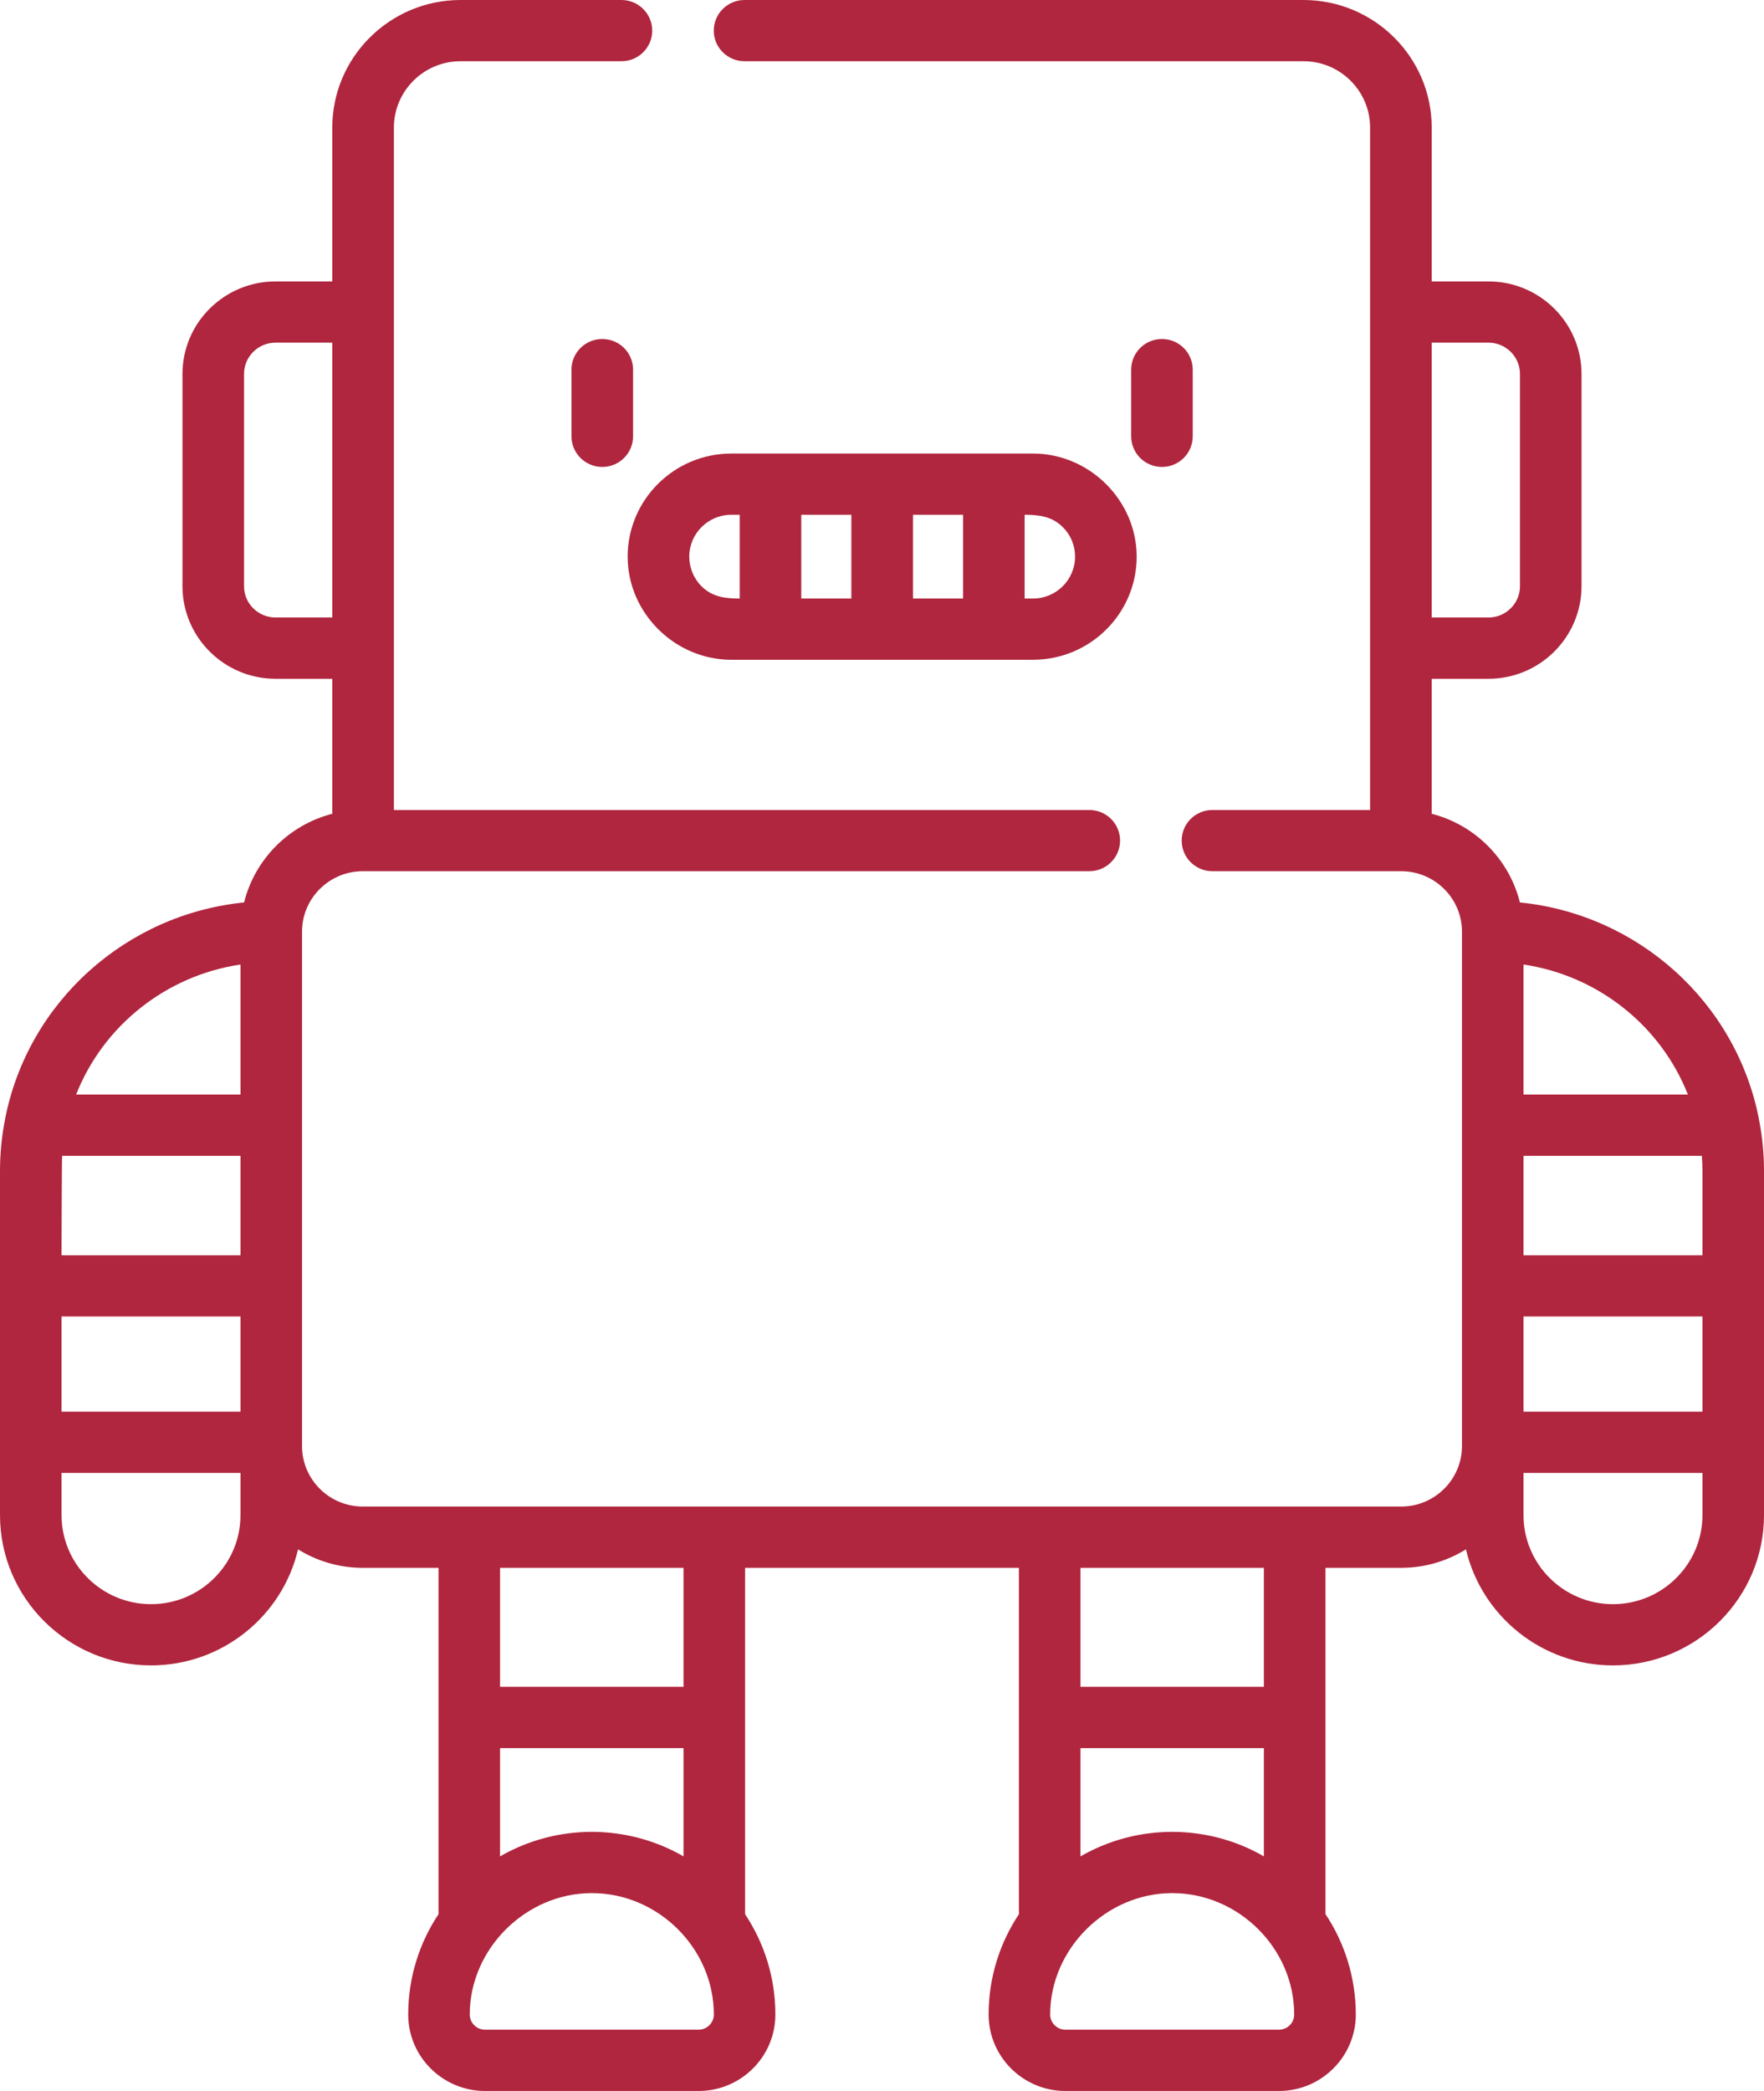 <svg width="27" height="32" viewBox="0 0 27 32" fill="none" xmlns="http://www.w3.org/2000/svg">
<path d="M9.219 5.188C8.958 5.188 8.747 5.398 8.747 5.657V6.677C8.747 6.936 8.958 7.146 9.219 7.146C9.479 7.146 9.69 6.936 9.69 6.677V5.657C9.69 5.398 9.479 5.188 9.219 5.188Z" fill="#B0263E"/>
<path d="M18.256 6.677V5.657C18.256 5.398 18.046 5.188 17.785 5.188C17.525 5.188 17.314 5.398 17.314 5.657V6.677C17.314 6.936 17.525 7.146 17.785 7.146C18.046 7.146 18.256 6.936 18.256 6.677Z" fill="#B0263E"/>
<path d="M15.811 6.941H11.193C10.319 6.941 9.607 7.649 9.607 8.519C9.607 9.38 10.329 10.097 11.193 10.097H15.811C16.686 10.097 17.398 9.389 17.398 8.519C17.398 7.659 16.676 6.941 15.811 6.941ZM10.738 8.973C10.618 8.853 10.55 8.689 10.55 8.519C10.55 8.166 10.838 7.878 11.193 7.878H11.322V9.16C11.101 9.16 10.902 9.136 10.738 8.973ZM12.264 7.878H13.031V9.16H12.264V7.878ZM13.974 7.878H14.741V9.16H13.974V7.878ZM15.811 9.16H15.683V7.878C15.905 7.878 16.103 7.903 16.267 8.067C16.389 8.187 16.455 8.348 16.455 8.519C16.455 8.873 16.166 9.16 15.811 9.16Z" fill="#B0263E"/>
<path d="M27 17.921C27 17.654 26.974 17.389 26.923 17.132C26.923 17.132 26.923 17.131 26.923 17.131C26.923 17.131 26.923 17.13 26.923 17.13C26.923 17.13 26.923 17.13 26.923 17.13C26.923 17.129 26.923 17.129 26.923 17.128C26.572 15.33 25.067 13.991 23.264 13.811C23.099 13.148 22.577 12.624 21.914 12.454V10.388H22.783C23.568 10.388 24.207 9.752 24.207 8.971V5.723C24.207 4.942 23.568 4.307 22.783 4.307H21.914V1.953C21.914 0.876 21.033 0 19.951 0H11.396C11.136 0 10.925 0.21 10.925 0.469C10.925 0.728 11.136 0.937 11.396 0.937H19.951C20.514 0.937 20.971 1.393 20.971 1.953V12.396H18.558C18.297 12.396 18.087 12.605 18.087 12.864C18.087 13.123 18.297 13.333 18.558 13.333H21.447C21.959 13.333 22.377 13.748 22.377 14.258V22.131C22.377 22.641 21.959 23.056 21.447 23.056H5.553C5.04 23.056 4.623 22.641 4.623 22.131V14.258C4.623 13.748 5.04 13.333 5.553 13.333H16.673C16.933 13.333 17.144 13.123 17.144 12.864C17.144 12.605 16.933 12.396 16.673 12.396H6.029V1.953C6.029 1.393 6.486 0.937 7.049 0.937H9.512C9.772 0.937 9.983 0.728 9.983 0.469C9.983 0.21 9.772 0 9.512 0H7.049C5.967 0 5.086 0.876 5.086 1.953V4.307H4.217C3.432 4.307 2.793 4.942 2.793 5.723V8.971C2.793 9.752 3.432 10.388 4.217 10.388H5.086V12.454C4.423 12.624 3.901 13.148 3.736 13.811C1.933 13.991 0.428 15.33 0.077 17.128C0.077 17.129 0.077 17.129 0.077 17.129C0.077 17.13 0.077 17.131 0.077 17.131C0.077 17.131 0.077 17.132 0.077 17.132C0.026 17.389 0 17.655 0 17.921V23.187C0 24.456 1.037 25.487 2.312 25.487C3.405 25.487 4.324 24.727 4.562 23.711C4.85 23.89 5.19 23.994 5.553 23.994H6.712V29.294C6.419 29.735 6.248 30.263 6.248 30.83C6.248 31.475 6.776 32 7.424 32H10.693C11.341 32 11.868 31.475 11.868 30.83C11.868 30.263 11.697 29.735 11.404 29.294V23.994H15.596V29.294C15.303 29.735 15.132 30.263 15.132 30.83C15.132 31.475 15.659 32 16.307 32H19.576C20.224 32 20.752 31.475 20.752 30.83C20.752 30.263 20.581 29.735 20.288 29.293V23.994H21.447C21.81 23.994 22.15 23.89 22.438 23.711C22.676 24.727 23.595 25.487 24.688 25.487C25.963 25.487 27 24.456 27 23.187V17.921ZM22.783 5.244C23.048 5.244 23.265 5.459 23.265 5.723V8.971C23.265 9.236 23.048 9.45 22.783 9.45H21.914V5.244H22.783ZM23.319 20.147H26.058V21.604H23.319L23.319 20.147ZM26.058 17.921V19.21H23.319V17.689H26.049C26.055 17.766 26.058 17.843 26.058 17.921ZM26.058 23.187C26.058 23.939 25.443 24.55 24.688 24.55C23.933 24.55 23.319 23.939 23.319 23.187V22.542H26.058V23.187ZM25.835 16.751H23.319V14.761C24.455 14.929 25.418 15.694 25.835 16.751ZM10.462 28.41C10.152 28.231 9.805 28.11 9.436 28.06C9.185 28.026 8.932 28.026 8.681 28.06C8.311 28.11 7.964 28.231 7.654 28.41V26.753H10.462V28.41ZM10.693 31.062H7.424C7.295 31.062 7.19 30.958 7.19 30.83C7.19 29.825 8.048 28.972 9.058 28.972C10.075 28.972 10.926 29.819 10.926 30.83C10.926 30.958 10.821 31.062 10.693 31.062ZM19.345 28.41C19.036 28.231 18.689 28.11 18.319 28.06C18.069 28.026 17.815 28.026 17.564 28.06C17.195 28.11 16.848 28.231 16.538 28.41V26.753H19.345V28.41ZM19.576 31.062H16.307C16.179 31.062 16.074 30.958 16.074 30.83C16.074 29.825 16.932 28.972 17.942 28.972C18.959 28.972 19.809 29.819 19.809 30.83C19.809 30.958 19.705 31.062 19.576 31.062ZM19.345 23.994V25.815H16.538V23.994H19.345ZM10.462 23.994V25.815H7.654V23.994H10.462ZM4.217 9.45C3.951 9.45 3.735 9.236 3.735 8.971V5.723C3.735 5.459 3.951 5.244 4.217 5.244H5.086V9.45H4.217ZM0.942 20.147H3.681V21.604H0.942V20.147ZM3.681 19.21H0.942C0.942 19.21 0.945 17.766 0.951 17.689H3.681V19.21ZM3.681 23.187C3.681 23.939 3.067 24.55 2.312 24.55C1.557 24.55 0.942 23.939 0.942 23.187V22.542H3.681V23.187ZM3.681 14.761V16.751H1.165C1.582 15.694 2.545 14.929 3.681 14.761Z" fill="#B0263E"/>
</svg>
